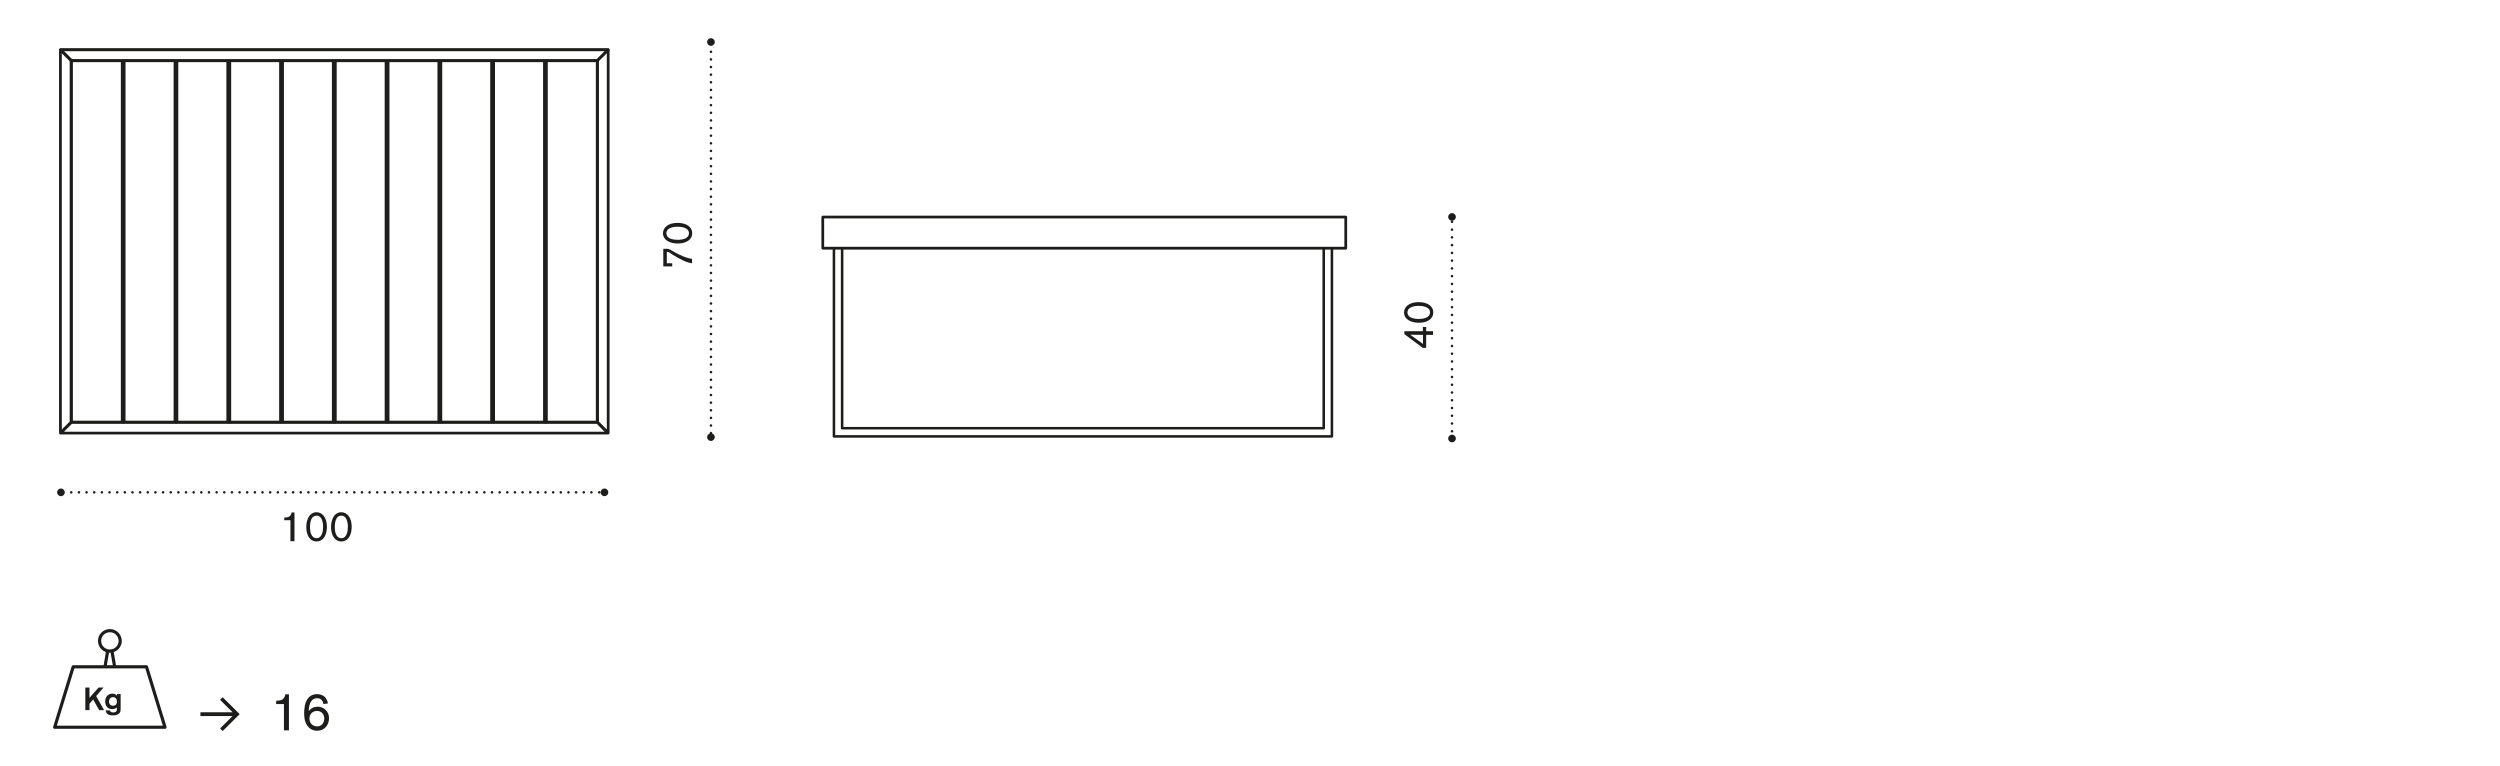 <?xml version="1.0" encoding="utf-8"?>
<!-- Generator: Adobe Illustrator 25.3.1, SVG Export Plug-In . SVG Version: 6.00 Build 0)  -->
<svg version="1.1" id="Livello_1" xmlns="http://www.w3.org/2000/svg" xmlns:xlink="http://www.w3.org/1999/xlink" x="0px" y="0px"
	 width="235px" height="72.05px" viewBox="0 0 235 72.05" style="enable-background:new 0 0 235 72.05;" xml:space="preserve">
<style type="text/css">
	.st0{fill:none;}
	.st1{fill:none;stroke:#1D1D1B;stroke-width:0.24;stroke-linecap:round;stroke-linejoin:round;stroke-miterlimit:10;}
	.st2{fill:none;stroke:#1D1D1B;stroke-width:0.24;stroke-linecap:round;stroke-linejoin:round;stroke-dasharray:0,0.729;}
	.st3{fill:none;stroke:#1D1D1B;stroke-width:0.24;stroke-linecap:round;stroke-linejoin:round;}
	.st4{fill:#1D1D1B;}
	.st5{fill:none;stroke:#1D1D1B;stroke-width:0.24;stroke-linecap:round;stroke-linejoin:round;stroke-dasharray:0,0.719;}
	.st6{fill:none;stroke:#1D1D1B;stroke-width:0.24;stroke-linecap:round;stroke-linejoin:round;stroke-dasharray:0,0.717;}
	.st7{fill:none;stroke:#1D1D1B;stroke-width:0.3;stroke-linecap:round;stroke-linejoin:round;}
</style>
<rect x="5.7" y="4.67" class="st0" width="51.52" height="36.2"/>
<rect x="77.43" y="20.33" class="st0" width="49.08" height="3"/>
<polygon class="st0" points="78.39,23.38 78.39,41.02 125.29,41.02 125.29,23.33 124.34,23.33 124.34,40.26 79.05,40.26   79.05,23.43 "/>
<path class="st1" d="M5.69,4.68L6.7,5.69 M6.7,5.69l0.01-0.03 M57.12,4.69H5.73 M6.71,5.67h49.43 M56.15,5.69H6.7 M57.16,4.72  L56.18,5.7 M56.18,5.7l-0.03-0.01 M56.15,5.69l1.01-1.01 M57.16,4.68h0.01 M51.19,5.69h0.07 M41.27,5.69h0.15 M11.59,5.69  L11.59,5.69h0.07 M21.43,5.69L21.43,5.69h0.15 M56.14,5.67l0.98-0.98 M57.12,4.69l0.04-0.02 M57.16,4.67v0.01 M6.67,5.7L5.69,4.72   M5.69,4.68H5.68 M56.14,5.67l0.01,0.03 M5.69,4.67L5.69,4.67 M57.16,4.67L57.16,4.67 M11.5,5.69v34 M11.48,39.67H6.72 M6.72,39.67  V5.72 M6.72,5.72h4.75 M11.48,5.72v33.95 M6.72,39.67L6.7,39.69 M11.5,39.69l-0.03-0.03 M11.5,5.69l-0.03,0.03 M6.7,5.69l0.03,0.03   M11.66,39.69v-34 M16.46,5.69v34 M16.44,5.72v33.95 M16.44,39.67h-4.75 M11.68,39.67V5.72 M11.68,5.72h4.75 M16.46,5.69l-0.03,0.03   M16.44,39.67l0.03,0.03 M11.68,39.67l-0.03,0.03 M11.68,5.72l-0.03-0.03 M16.62,39.69v-34 M21.43,5.69v34 M21.4,5.72v33.95   M21.4,39.67h-4.76 M16.64,39.67V5.72 M16.64,5.72h4.76 M21.43,5.69L21.4,5.72 M21.4,39.67l0.03,0.03 M16.64,39.67l-0.03,0.03   M16.64,5.72l-0.03-0.03 M21.58,39.69v-34 M26.39,5.69v34 M21.73,39.69h-0.01 M26.36,5.72v33.95 M26.36,39.67h-4.76 M21.61,39.67  V5.72 M21.61,5.72h4.76 M26.39,39.69l-0.03-0.03 M21.61,39.67l-0.03,0.03 M21.72,5.69h0.01 M26.36,5.72l0.03-0.03 M21.58,5.69  l0.03,0.03 M26.54,39.69v-34 M31.35,5.69v34 M31.32,39.67h-4.76 M26.57,39.67V5.72 M26.57,5.72h4.76 M31.32,5.72v33.95 M26.57,5.72  l-0.03-0.03 M26.54,39.69l0.03-0.03 M31.35,39.69l-0.02-0.03 M31.32,5.72l0.02-0.03 M31.5,39.69v-34 M36.31,5.69v34 M36.28,5.72  v33.95 M36.28,39.67h-4.76 M31.53,39.67V5.72 M31.53,5.72h4.76 M36.31,39.69l-0.03-0.03 M31.53,39.67l-0.03,0.03 M31.53,5.72  L31.5,5.69 M36.28,5.72l0.03-0.03 M36.46,39.69v-34 M41.27,5.69v34 M41.24,5.72v33.95 M41.24,39.67h-4.75 M36.49,39.67V5.72   M36.49,5.72h4.75 M41.24,39.67l0.03,0.03 M36.49,39.67l-0.03,0.03 M36.49,5.72l-0.03-0.03 M41.24,5.72l0.03-0.03 M41.42,39.69v-34   M46.23,5.69v34 M46.2,5.72v33.95 M46.2,39.67h-4.75 M41.45,39.67V5.72 M41.45,5.72h4.75 M46.23,39.69l-0.03-0.03 M41.45,39.67  l-0.03,0.03 M41.45,5.72l-0.03-0.03 M46.2,5.72l0.03-0.03 M46.39,39.69v-34 M51.19,5.69v34 M51.17,39.67h-4.75 M46.41,39.67V5.72   M46.41,5.72h4.75 M51.17,5.72v33.95 M46.41,5.72l-0.03-0.03 M46.39,39.69l0.03-0.03 M51.19,39.69l-0.03-0.03 M51.19,5.69  l-0.03,0.03 M51.35,39.69v-34 M56.13,5.72v33.95 M56.13,39.67h-4.75 M51.37,39.67V5.72 M51.37,5.72h4.75 M56.15,39.69l-0.03-0.03   M51.37,39.67l-0.03,0.03 M51.37,5.72l-0.03-0.03 M56.13,5.72l0.03-0.03 M11.5,34.03h0.15 M16.46,34.03h0.15 M21.43,34.03h0.15   M26.39,34.03h0.15 M31.35,34.03h0.15 M36.31,34.03h0.15 M41.27,34.03h0.15 M46.23,34.03h0.16 M51.19,34.03h0.15 M51.35,33h-0.15   M46.39,33h-0.16 M41.42,33h-0.15 M36.46,33h-0.15 M31.5,33h-0.15 M26.54,33h-0.15 M21.58,33h-0.15 M16.62,33h-0.15 M11.66,33H11.5   M11.5,12.39h0.15 M16.46,12.39h0.15 M21.43,12.39h0.15 M26.39,12.39h0.15 M31.35,12.39h0.15 M36.31,12.39h0.15 M41.27,12.39h0.15   M46.23,12.39h0.16 M51.19,12.39h0.15 M51.35,11.36h-0.15 M46.39,11.36h-0.16 M41.42,11.36h-0.15 M36.46,11.36h-0.15 M31.5,11.36  h-0.15 M26.54,11.36h-0.15 M21.58,11.36h-0.15 M16.62,11.36h-0.15 M11.66,11.36H11.5 M51.26,39.69L51.26,39.69 M41.42,39.69  L41.42,39.69 M11.59,39.69L11.59,39.69 M21.43,39.69L21.43,39.69 M51.26,5.69L51.26,5.69 M41.42,5.69L41.42,5.69 M11.59,5.69  L11.59,5.69 M21.43,5.69L21.43,5.69 M77.35,20.41v2.9 M77.35,23.32L77.35,23.32 M77.36,23.32h49.13 M126.49,23.32v0.03   M126.49,23.34l0.01-0.03 M126.49,23.32v-2.9 M126.49,20.41H77.35 M126.49,23.34H77.36 M77.35,20.41l0.04-0.01 M77.39,20.39h49.06   M77.33,23.32v-2.9 M126.51,20.41v2.9 M126.45,20.39h0.03 M126.49,20.39l0.02,0.01 M126.5,20.41l-0.01,0.01 M126.49,20.41  l-0.04-0.01 M77.36,20.39h0.03 M77.36,20.39l-0.02,0.01 M77.34,20.41l0.01,0.01 M126.49,23.34l0.02-0.02 M126.49,23.34v-0.02   M126.49,23.34L126.49,23.34 M77.36,23.34v-0.03 M77.35,23.32l0.01,0.03 M77.36,23.34L77.36,23.34 M77.35,23.34v-0.02 M77.35,23.34  l-0.02-0.02 M126.51,20.41L126.51,20.41 M77.34,20.41L77.34,20.41 M126.49,20.41L126.49,20.41 M77.35,20.41L77.35,20.41"/>
<path class="st1" d="M79.16,40.25h45.26 M78.39,41.02h46.81 M124.43,23.34v16.91 M125.2,23.34v17.68 M79.16,23.34v16.91   M78.39,23.34v17.68 M57.16,40.72H5.69 M5.73,40.7l0.98-0.98 M6.71,39.72L6.7,39.69 M6.7,39.69L5.69,40.7 M5.69,40.7v0.01   M5.69,40.71l0.04-0.02 M56.14,39.72H6.71 M5.73,40.7h51.39 M6.7,39.69h49.46 M5.67,40.7V4.68 M6.67,39.68V5.7 M5.69,4.72v35.94   M6.7,5.69v34 M57.18,4.68V40.7 M56.18,39.68l0.98,0.98 M57.16,40.66l0.02,0.04 M57.18,40.7h-0.01 M57.16,40.7l-1.01-1.01   M56.15,39.69l0.03-0.01 M57.16,40.66V4.72 M56.18,5.7v33.98 M56.15,39.69v-34 M51.26,39.69L51.26,39.69h-0.07 M41.42,39.69  L41.42,39.69h-0.15 M11.66,39.69h-0.07 M21.58,39.69h-0.15 M57.16,40.7v0.01 M57.16,40.71l-0.04-0.02 M57.12,40.7l-0.98-0.98   M56.14,39.72l0.01-0.03 M5.69,40.66l0.98-0.98 M5.69,40.66L5.68,40.7 M5.68,40.7h0.01 M6.7,39.69l-0.03-0.01 M6.67,5.7L6.7,5.69   M57.18,40.7L57.18,40.7 M57.16,4.72l0.02-0.04 M57.18,4.68L57.18,4.68 M5.68,40.7L5.68,40.7 M5.67,4.68L5.67,4.68 M5.68,4.68  l0.02,0.04 M57.16,40.72L57.16,40.72 M5.69,40.72L5.69,40.72 M5.69,4.66h51.48 M6.71,5.67L5.73,4.69 M5.73,4.69L5.69,4.67   M5.69,4.67v0.01"/>
<line class="st2" x1="136.49" y1="39.81" x2="136.49" y2="21.21"/>
<path class="st3" d="M136.49,20.85L136.49,20.85 M136.49,40.54L136.49,40.54"/>
<g>
	<path class="st4" d="M136.49,41.58c-0.2,0-0.36-0.16-0.36-0.36c0-0.2,0.16-0.36,0.36-0.36c0.2,0,0.36,0.16,0.36,0.36   C136.85,41.41,136.69,41.58,136.49,41.58"/>
	<path class="st4" d="M136.49,20.75c-0.2,0-0.36-0.16-0.36-0.36c0-0.2,0.16-0.36,0.36-0.36c0.2,0,0.36,0.16,0.36,0.36   C136.85,20.59,136.69,20.75,136.49,20.75"/>
</g>
<g>
	<path class="st4" d="M133.76,30.74h0.3v0.39h0.65v0.35h-0.65v1.22h-0.32l-1.73-1.29v-0.28h1.74V30.74z M133.76,31.48l-1.2-0.02   l1.2,0.87V31.48z"/>
	<path class="st4" d="M134.73,29.37c0,0.61-0.57,0.97-1.35,0.97c-0.8,0-1.4-0.35-1.4-0.96c0-0.52,0.46-0.98,1.37-0.98   C134.17,28.4,134.73,28.76,134.73,29.37z M132.3,29.36c0,0.1,0.02,0.32,0.29,0.47c0.23,0.13,0.59,0.15,0.78,0.15   c0.25,0,0.54-0.03,0.75-0.15c0.1-0.05,0.3-0.18,0.3-0.47c0-0.57-0.82-0.61-1.06-0.61C132.89,28.75,132.3,28.89,132.3,29.36z"/>
</g>
<line class="st5" x1="7.42" y1="46.28" x2="55.97" y2="46.28"/>
<path class="st3" d="M56.33,46.28L56.33,46.28 M6.7,46.28L6.7,46.28"/>
<g>
	<path class="st4" d="M5.37,46.28c0-0.2,0.16-0.36,0.36-0.36c0.2,0,0.36,0.16,0.36,0.36c0,0.2-0.16,0.36-0.36,0.36   C5.53,46.64,5.37,46.48,5.37,46.28"/>
	<path class="st4" d="M56.46,46.28c0-0.2,0.16-0.36,0.36-0.36s0.36,0.16,0.36,0.36c0,0.2-0.16,0.36-0.36,0.36   S56.46,46.48,56.46,46.28"/>
</g>
<g>
	<path class="st4" d="M27.68,48.18v2.69h-0.38V48.9h-0.58v-0.25c0.38,0,0.62-0.08,0.69-0.48H27.68z"/>
	<path class="st4" d="M29.76,50.9c-0.61,0-0.97-0.57-0.97-1.35c0-0.8,0.35-1.4,0.96-1.4c0.52,0,0.98,0.46,0.98,1.37   C30.73,50.33,30.36,50.9,29.76,50.9z M29.76,48.47c-0.1,0-0.32,0.02-0.47,0.29c-0.13,0.23-0.15,0.59-0.15,0.78   c0,0.25,0.03,0.54,0.15,0.75c0.05,0.1,0.18,0.3,0.47,0.3c0.57,0,0.61-0.82,0.61-1.06C30.37,49.06,30.24,48.47,29.76,48.47z"/>
	<path class="st4" d="M32.09,50.9c-0.61,0-0.97-0.57-0.97-1.35c0-0.8,0.35-1.4,0.96-1.4c0.52,0,0.98,0.46,0.98,1.37   C33.06,50.33,32.7,50.9,32.09,50.9z M32.09,48.47c-0.1,0-0.32,0.02-0.47,0.29c-0.13,0.23-0.15,0.59-0.15,0.78   c0,0.25,0.03,0.54,0.15,0.75c0.05,0.1,0.18,0.3,0.47,0.3c0.57,0,0.61-0.82,0.61-1.06C32.7,49.06,32.57,48.47,32.09,48.47z"/>
</g>
<line class="st6" x1="66.83" y1="40" x2="66.83" y2="4.5"/>
<path class="st3" d="M66.83,4.14L66.83,4.14 M66.83,40.71L66.83,40.71"/>
<g>
	<path class="st4" d="M66.83,41.45c-0.2,0-0.36-0.16-0.36-0.36c0-0.2,0.16-0.36,0.36-0.36c0.2,0,0.36,0.16,0.36,0.36   C67.19,41.28,67.02,41.45,66.83,41.45"/>
	<path class="st4" d="M66.83,4.31c-0.2,0-0.36-0.16-0.36-0.36c0-0.2,0.16-0.36,0.36-0.36c0.2,0,0.36,0.16,0.36,0.36   C67.19,4.15,67.02,4.31,66.83,4.31"/>
</g>
<g>
	<path class="st4" d="M62.35,25.04v-1.65h0.39c0.13,0.01,0.16,0.01,0.4,0.16l0.24,0.14c0.58,0.31,1.13,0.58,1.67,0.64v0.42   c-0.55-0.08-1.1-0.37-1.84-0.82l-0.18-0.12c-0.19-0.13-0.23-0.14-0.35-0.13v1.07h0.51v0.29H62.35z"/>
	<path class="st4" d="M65.07,21.92c0,0.61-0.57,0.97-1.35,0.97c-0.8,0-1.4-0.35-1.4-0.96c0-0.52,0.46-0.98,1.37-0.98   C64.5,20.95,65.07,21.32,65.07,21.92z M62.64,21.92c0,0.1,0.02,0.32,0.29,0.47c0.23,0.13,0.59,0.15,0.78,0.15   c0.25,0,0.54-0.03,0.75-0.15c0.1-0.05,0.3-0.18,0.3-0.47c0-0.57-0.82-0.61-1.06-0.61C63.23,21.31,62.64,21.44,62.64,21.92z"/>
</g>
<g>
	<path class="st7" d="M5.14,68.36l1.74-5.68h6.89l1.74,5.68H5.14z M10.78,62.68H9.87l0.25-1.49c0.06,0.01,0.13,0.02,0.19,0.02   c0.07,0,0.14-0.01,0.21-0.02L10.78,62.68z M9.36,60.24c0-0.53,0.43-0.96,0.97-0.96c0.53,0,0.96,0.43,0.97,0.96   c0,0.53-0.43,0.96-0.97,0.96C9.79,61.21,9.36,60.78,9.36,60.24z"/>
</g>
<g>
	<path class="st4" d="M9.04,65.43l0.74,1.32H9.32l-0.56-1l-0.35,0.4v0.6H8.02v-2.12h0.39v0.97l0.85-0.97h0.47L9.04,65.43z"/>
	<path class="st4" d="M11.34,65.25v1.23c0,0.3,0,0.42-0.1,0.54c-0.08,0.11-0.27,0.23-0.62,0.23c-0.54,0-0.64-0.23-0.69-0.47h0.4   c0.03,0.09,0.09,0.19,0.31,0.19c0.18,0,0.26-0.07,0.3-0.12c0.05-0.08,0.05-0.16,0.05-0.35c-0.08,0.07-0.23,0.16-0.45,0.16   c-0.35,0-0.65-0.24-0.65-0.72c0-0.56,0.4-0.74,0.68-0.74c0.27,0,0.38,0.15,0.43,0.2v-0.16H11.34z M10.62,65.53   c-0.18,0-0.37,0.12-0.37,0.41c0,0.26,0.16,0.4,0.37,0.4c0.19,0,0.37-0.11,0.37-0.38C11,65.71,10.86,65.53,10.62,65.53z"/>
</g>
<g>
	<path class="st4" d="M20.93,68.72l-0.24-0.25l1.17-1.16h-3.02v-0.36h3.02l-1.17-1.16l0.24-0.25l1.6,1.59L20.93,68.72z"/>
</g>
<g>
	<path class="st4" d="M27.16,65.28v3.37h-0.47v-2.47h-0.73v-0.31c0.48-0.01,0.77-0.1,0.86-0.6H27.16z"/>
	<path class="st4" d="M30.4,66.18c-0.02-0.12-0.1-0.55-0.59-0.55c-0.22,0-0.43,0.1-0.55,0.28c-0.2,0.29-0.22,0.61-0.24,0.93   c0.21-0.27,0.49-0.41,0.84-0.41c0.55,0,1.07,0.41,1.07,1.09c0,0.62-0.42,1.17-1.12,1.17c-0.23,0-0.62-0.06-0.91-0.46   c-0.16-0.21-0.31-0.53-0.31-1.22c0-0.19,0.02-0.43,0.07-0.7c0.04-0.19,0.23-1.06,1.14-1.06c0.25,0,0.51,0.08,0.67,0.21   c0.24,0.19,0.32,0.49,0.36,0.66L30.4,66.18z M29.8,66.83c-0.47,0-0.71,0.35-0.71,0.72c0,0.41,0.29,0.73,0.72,0.73   c0.47,0,0.67-0.39,0.67-0.74C30.48,67.18,30.25,66.83,29.8,66.83z"/>
</g>
</svg>
